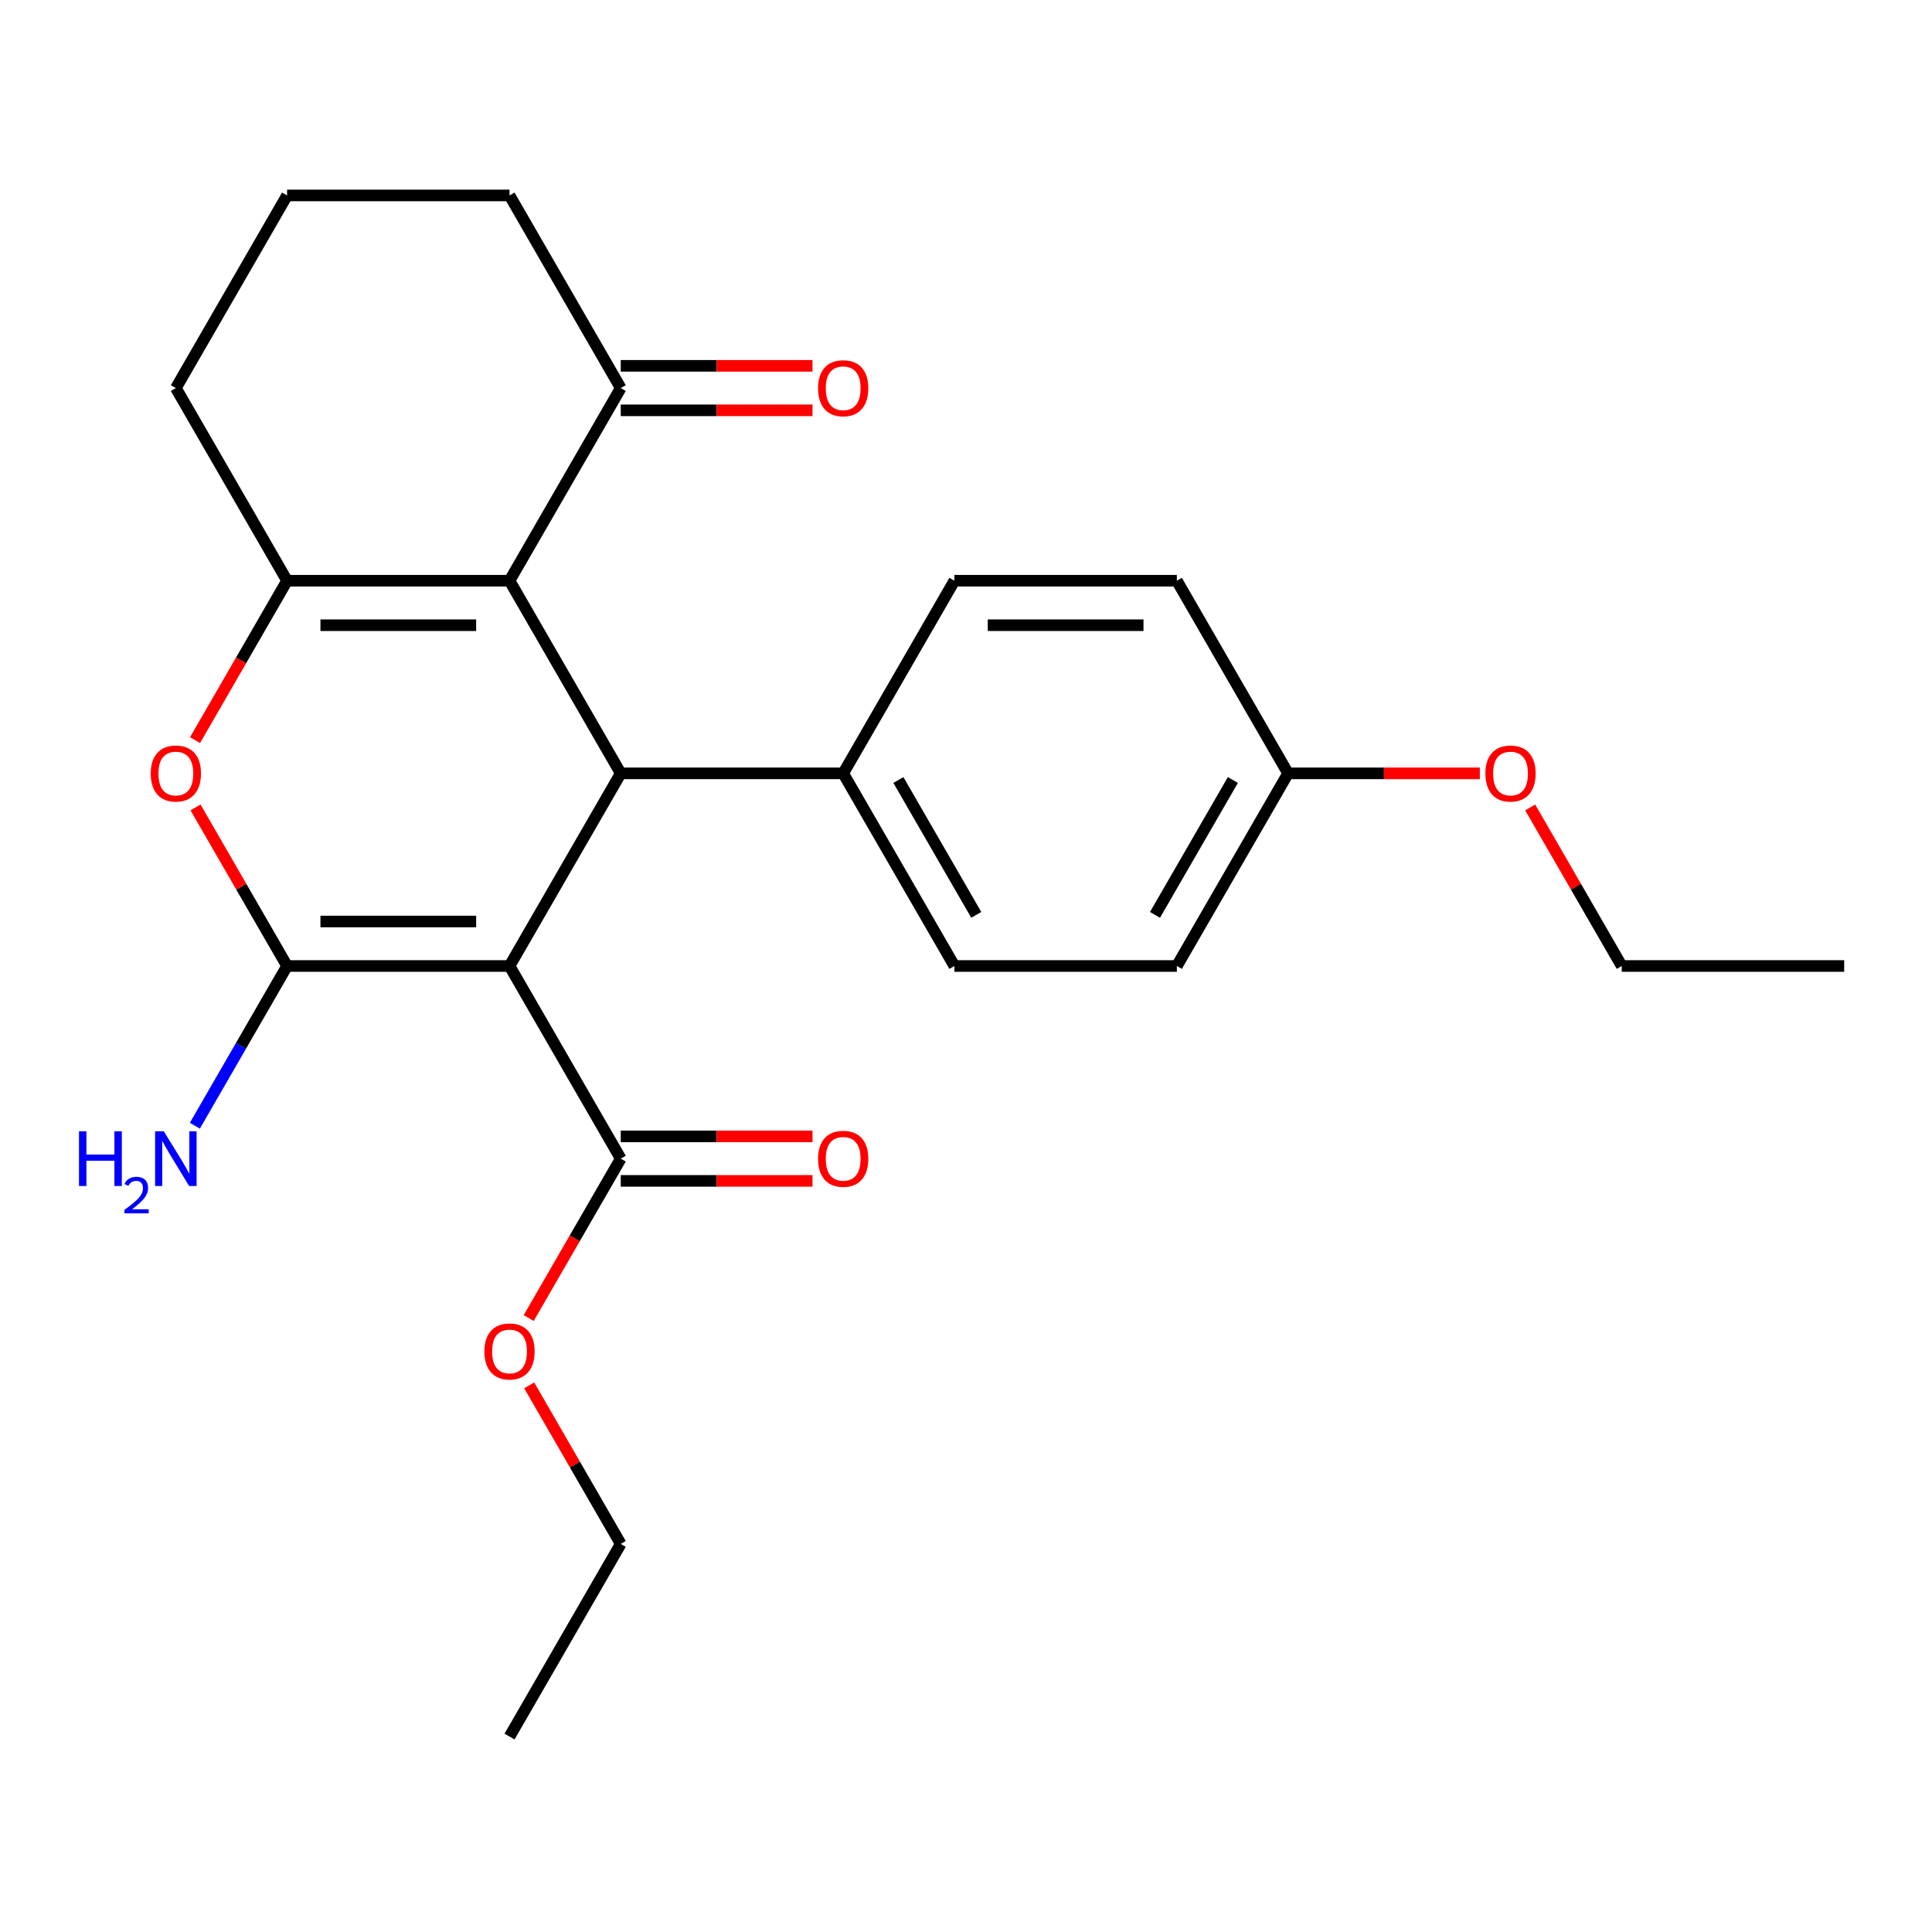 <?xml version='1.0' encoding='iso-8859-1'?>
<svg version='1.1' baseProfile='full'
              xmlns='http://www.w3.org/2000/svg'
                      xmlns:rdkit='http://www.rdkit.org/xml'
                      xmlns:xlink='http://www.w3.org/1999/xlink'
                  xml:space='preserve'
width='1000px' height='1000px' viewBox='0 0 1000 1000'>
<!-- END OF HEADER -->
<rect style='opacity:1.0;fill:#FFFFFF;stroke:none' width='1000' height='1000' x='0' y='0'> </rect>
<path class='bond-0' d='M 263.729,500 L 148.592,500' style='fill:none;fill-rule:evenodd;stroke:#000000;stroke-width:6px;stroke-linecap:butt;stroke-linejoin:miter;stroke-opacity:1' />
<path class='bond-0' d='M 246.458,476.973 L 165.863,476.973' style='fill:none;fill-rule:evenodd;stroke:#000000;stroke-width:6px;stroke-linecap:butt;stroke-linejoin:miter;stroke-opacity:1' />
<path class='bond-2' d='M 263.729,500 L 321.297,400.289' style='fill:none;fill-rule:evenodd;stroke:#000000;stroke-width:6px;stroke-linecap:butt;stroke-linejoin:miter;stroke-opacity:1' />
<path class='bond-5' d='M 263.729,500 L 321.297,599.711' style='fill:none;fill-rule:evenodd;stroke:#000000;stroke-width:6px;stroke-linecap:butt;stroke-linejoin:miter;stroke-opacity:1' />
<path class='bond-4' d='M 148.592,500 L 124.9,458.964' style='fill:none;fill-rule:evenodd;stroke:#000000;stroke-width:6px;stroke-linecap:butt;stroke-linejoin:miter;stroke-opacity:1' />
<path class='bond-4' d='M 124.9,458.964 L 101.208,417.928' style='fill:none;fill-rule:evenodd;stroke:#FF0000;stroke-width:6px;stroke-linecap:butt;stroke-linejoin:miter;stroke-opacity:1' />
<path class='bond-8' d='M 148.592,500 L 124.727,541.336' style='fill:none;fill-rule:evenodd;stroke:#000000;stroke-width:6px;stroke-linecap:butt;stroke-linejoin:miter;stroke-opacity:1' />
<path class='bond-8' d='M 124.727,541.336 L 100.861,582.672' style='fill:none;fill-rule:evenodd;stroke:#0000FF;stroke-width:6px;stroke-linecap:butt;stroke-linejoin:miter;stroke-opacity:1' />
<path class='bond-1' d='M 263.729,300.578 L 321.297,400.289' style='fill:none;fill-rule:evenodd;stroke:#000000;stroke-width:6px;stroke-linecap:butt;stroke-linejoin:miter;stroke-opacity:1' />
<path class='bond-3' d='M 263.729,300.578 L 148.592,300.578' style='fill:none;fill-rule:evenodd;stroke:#000000;stroke-width:6px;stroke-linecap:butt;stroke-linejoin:miter;stroke-opacity:1' />
<path class='bond-3' d='M 246.458,323.606 L 165.863,323.606' style='fill:none;fill-rule:evenodd;stroke:#000000;stroke-width:6px;stroke-linecap:butt;stroke-linejoin:miter;stroke-opacity:1' />
<path class='bond-6' d='M 263.729,300.578 L 321.297,200.868' style='fill:none;fill-rule:evenodd;stroke:#000000;stroke-width:6px;stroke-linecap:butt;stroke-linejoin:miter;stroke-opacity:1' />
<path class='bond-7' d='M 321.297,400.289 L 436.433,400.289' style='fill:none;fill-rule:evenodd;stroke:#000000;stroke-width:6px;stroke-linecap:butt;stroke-linejoin:miter;stroke-opacity:1' />
<path class='bond-13' d='M 148.592,300.578 L 91.024,200.868' style='fill:none;fill-rule:evenodd;stroke:#000000;stroke-width:6px;stroke-linecap:butt;stroke-linejoin:miter;stroke-opacity:1' />
<path class='bond-25' d='M 148.592,300.578 L 124.773,341.835' style='fill:none;fill-rule:evenodd;stroke:#000000;stroke-width:6px;stroke-linecap:butt;stroke-linejoin:miter;stroke-opacity:1' />
<path class='bond-25' d='M 124.773,341.835 L 100.954,383.091' style='fill:none;fill-rule:evenodd;stroke:#FF0000;stroke-width:6px;stroke-linecap:butt;stroke-linejoin:miter;stroke-opacity:1' />
<path class='bond-9' d='M 321.297,611.224 L 370.926,611.224' style='fill:none;fill-rule:evenodd;stroke:#000000;stroke-width:6px;stroke-linecap:butt;stroke-linejoin:miter;stroke-opacity:1' />
<path class='bond-9' d='M 370.926,611.224 L 420.554,611.224' style='fill:none;fill-rule:evenodd;stroke:#FF0000;stroke-width:6px;stroke-linecap:butt;stroke-linejoin:miter;stroke-opacity:1' />
<path class='bond-9' d='M 321.297,588.197 L 370.926,588.197' style='fill:none;fill-rule:evenodd;stroke:#000000;stroke-width:6px;stroke-linecap:butt;stroke-linejoin:miter;stroke-opacity:1' />
<path class='bond-9' d='M 370.926,588.197 L 420.554,588.197' style='fill:none;fill-rule:evenodd;stroke:#FF0000;stroke-width:6px;stroke-linecap:butt;stroke-linejoin:miter;stroke-opacity:1' />
<path class='bond-14' d='M 321.297,599.711 L 297.477,640.967' style='fill:none;fill-rule:evenodd;stroke:#000000;stroke-width:6px;stroke-linecap:butt;stroke-linejoin:miter;stroke-opacity:1' />
<path class='bond-14' d='M 297.477,640.967 L 273.658,682.223' style='fill:none;fill-rule:evenodd;stroke:#FF0000;stroke-width:6px;stroke-linecap:butt;stroke-linejoin:miter;stroke-opacity:1' />
<path class='bond-10' d='M 321.297,212.381 L 370.926,212.381' style='fill:none;fill-rule:evenodd;stroke:#000000;stroke-width:6px;stroke-linecap:butt;stroke-linejoin:miter;stroke-opacity:1' />
<path class='bond-10' d='M 370.926,212.381 L 420.554,212.381' style='fill:none;fill-rule:evenodd;stroke:#FF0000;stroke-width:6px;stroke-linecap:butt;stroke-linejoin:miter;stroke-opacity:1' />
<path class='bond-10' d='M 321.297,189.354 L 370.926,189.354' style='fill:none;fill-rule:evenodd;stroke:#000000;stroke-width:6px;stroke-linecap:butt;stroke-linejoin:miter;stroke-opacity:1' />
<path class='bond-10' d='M 370.926,189.354 L 420.554,189.354' style='fill:none;fill-rule:evenodd;stroke:#FF0000;stroke-width:6px;stroke-linecap:butt;stroke-linejoin:miter;stroke-opacity:1' />
<path class='bond-19' d='M 321.297,200.868 L 263.729,101.157' style='fill:none;fill-rule:evenodd;stroke:#000000;stroke-width:6px;stroke-linecap:butt;stroke-linejoin:miter;stroke-opacity:1' />
<path class='bond-11' d='M 436.433,400.289 L 494.001,500' style='fill:none;fill-rule:evenodd;stroke:#000000;stroke-width:6px;stroke-linecap:butt;stroke-linejoin:miter;stroke-opacity:1' />
<path class='bond-11' d='M 465.01,403.732 L 505.308,473.53' style='fill:none;fill-rule:evenodd;stroke:#000000;stroke-width:6px;stroke-linecap:butt;stroke-linejoin:miter;stroke-opacity:1' />
<path class='bond-12' d='M 436.433,400.289 L 494.001,300.578' style='fill:none;fill-rule:evenodd;stroke:#000000;stroke-width:6px;stroke-linecap:butt;stroke-linejoin:miter;stroke-opacity:1' />
<path class='bond-17' d='M 494.001,500 L 609.137,500' style='fill:none;fill-rule:evenodd;stroke:#000000;stroke-width:6px;stroke-linecap:butt;stroke-linejoin:miter;stroke-opacity:1' />
<path class='bond-16' d='M 494.001,300.578 L 609.137,300.578' style='fill:none;fill-rule:evenodd;stroke:#000000;stroke-width:6px;stroke-linecap:butt;stroke-linejoin:miter;stroke-opacity:1' />
<path class='bond-16' d='M 511.271,323.606 L 591.867,323.606' style='fill:none;fill-rule:evenodd;stroke:#000000;stroke-width:6px;stroke-linecap:butt;stroke-linejoin:miter;stroke-opacity:1' />
<path class='bond-27' d='M 91.024,200.868 L 148.592,101.157' style='fill:none;fill-rule:evenodd;stroke:#000000;stroke-width:6px;stroke-linecap:butt;stroke-linejoin:miter;stroke-opacity:1' />
<path class='bond-21' d='M 273.912,717.06 L 297.604,758.096' style='fill:none;fill-rule:evenodd;stroke:#FF0000;stroke-width:6px;stroke-linecap:butt;stroke-linejoin:miter;stroke-opacity:1' />
<path class='bond-21' d='M 297.604,758.096 L 321.297,799.132' style='fill:none;fill-rule:evenodd;stroke:#000000;stroke-width:6px;stroke-linecap:butt;stroke-linejoin:miter;stroke-opacity:1' />
<path class='bond-15' d='M 666.705,400.289 L 609.137,300.578' style='fill:none;fill-rule:evenodd;stroke:#000000;stroke-width:6px;stroke-linecap:butt;stroke-linejoin:miter;stroke-opacity:1' />
<path class='bond-18' d='M 666.705,400.289 L 716.334,400.289' style='fill:none;fill-rule:evenodd;stroke:#000000;stroke-width:6px;stroke-linecap:butt;stroke-linejoin:miter;stroke-opacity:1' />
<path class='bond-18' d='M 716.334,400.289 L 765.963,400.289' style='fill:none;fill-rule:evenodd;stroke:#FF0000;stroke-width:6px;stroke-linecap:butt;stroke-linejoin:miter;stroke-opacity:1' />
<path class='bond-26' d='M 666.705,400.289 L 609.137,500' style='fill:none;fill-rule:evenodd;stroke:#000000;stroke-width:6px;stroke-linecap:butt;stroke-linejoin:miter;stroke-opacity:1' />
<path class='bond-26' d='M 638.128,403.732 L 597.83,473.53' style='fill:none;fill-rule:evenodd;stroke:#000000;stroke-width:6px;stroke-linecap:butt;stroke-linejoin:miter;stroke-opacity:1' />
<path class='bond-22' d='M 792.025,417.928 L 815.717,458.964' style='fill:none;fill-rule:evenodd;stroke:#FF0000;stroke-width:6px;stroke-linecap:butt;stroke-linejoin:miter;stroke-opacity:1' />
<path class='bond-22' d='M 815.717,458.964 L 839.409,500' style='fill:none;fill-rule:evenodd;stroke:#000000;stroke-width:6px;stroke-linecap:butt;stroke-linejoin:miter;stroke-opacity:1' />
<path class='bond-20' d='M 263.729,101.157 L 148.592,101.157' style='fill:none;fill-rule:evenodd;stroke:#000000;stroke-width:6px;stroke-linecap:butt;stroke-linejoin:miter;stroke-opacity:1' />
<path class='bond-24' d='M 321.297,799.132 L 263.729,898.843' style='fill:none;fill-rule:evenodd;stroke:#000000;stroke-width:6px;stroke-linecap:butt;stroke-linejoin:miter;stroke-opacity:1' />
<path class='bond-23' d='M 839.409,500 L 954.545,500' style='fill:none;fill-rule:evenodd;stroke:#000000;stroke-width:6px;stroke-linecap:butt;stroke-linejoin:miter;stroke-opacity:1' />
<path  class='atom-5' d='M 78.024 400.369
Q 78.024 393.569, 81.384 389.769
Q 84.744 385.969, 91.024 385.969
Q 97.304 385.969, 100.664 389.769
Q 104.024 393.569, 104.024 400.369
Q 104.024 407.249, 100.624 411.169
Q 97.224 415.049, 91.024 415.049
Q 84.784 415.049, 81.384 411.169
Q 78.024 407.289, 78.024 400.369
M 91.024 411.849
Q 95.344 411.849, 97.664 408.969
Q 100.024 406.049, 100.024 400.369
Q 100.024 394.809, 97.664 392.009
Q 95.344 389.169, 91.024 389.169
Q 86.704 389.169, 84.344 391.969
Q 82.024 394.769, 82.024 400.369
Q 82.024 406.089, 84.344 408.969
Q 86.704 411.849, 91.024 411.849
' fill='#FF0000'/>
<path  class='atom-9' d='M 40.892 585.551
L 44.732 585.551
L 44.732 597.591
L 59.212 597.591
L 59.212 585.551
L 63.052 585.551
L 63.052 613.871
L 59.212 613.871
L 59.212 600.791
L 44.732 600.791
L 44.732 613.871
L 40.892 613.871
L 40.892 585.551
' fill='#0000FF'/>
<path  class='atom-9' d='M 64.424 612.877
Q 65.111 611.108, 66.748 610.132
Q 68.384 609.128, 70.655 609.128
Q 73.48 609.128, 75.064 610.66
Q 76.648 612.191, 76.648 614.91
Q 76.648 617.682, 74.588 620.269
Q 72.556 622.856, 68.332 625.919
L 76.964 625.919
L 76.964 628.031
L 64.372 628.031
L 64.372 626.262
Q 67.856 623.78, 69.916 621.932
Q 72.001 620.084, 73.004 618.421
Q 74.008 616.758, 74.008 615.042
Q 74.008 613.247, 73.11 612.244
Q 72.212 611.24, 70.655 611.24
Q 69.15 611.24, 68.147 611.848
Q 67.144 612.455, 66.431 613.801
L 64.424 612.877
' fill='#0000FF'/>
<path  class='atom-9' d='M 84.764 585.551
L 94.044 600.551
Q 94.964 602.031, 96.444 604.711
Q 97.924 607.391, 98.004 607.551
L 98.004 585.551
L 101.764 585.551
L 101.764 613.871
L 97.884 613.871
L 87.924 597.471
Q 86.764 595.551, 85.524 593.351
Q 84.324 591.151, 83.964 590.471
L 83.964 613.871
L 80.284 613.871
L 80.284 585.551
L 84.764 585.551
' fill='#0000FF'/>
<path  class='atom-10' d='M 423.433 599.791
Q 423.433 592.991, 426.793 589.191
Q 430.153 585.391, 436.433 585.391
Q 442.713 585.391, 446.073 589.191
Q 449.433 592.991, 449.433 599.791
Q 449.433 606.671, 446.033 610.591
Q 442.633 614.471, 436.433 614.471
Q 430.193 614.471, 426.793 610.591
Q 423.433 606.711, 423.433 599.791
M 436.433 611.271
Q 440.753 611.271, 443.073 608.391
Q 445.433 605.471, 445.433 599.791
Q 445.433 594.231, 443.073 591.431
Q 440.753 588.591, 436.433 588.591
Q 432.113 588.591, 429.753 591.391
Q 427.433 594.191, 427.433 599.791
Q 427.433 605.511, 429.753 608.391
Q 432.113 611.271, 436.433 611.271
' fill='#FF0000'/>
<path  class='atom-11' d='M 423.433 200.948
Q 423.433 194.148, 426.793 190.348
Q 430.153 186.548, 436.433 186.548
Q 442.713 186.548, 446.073 190.348
Q 449.433 194.148, 449.433 200.948
Q 449.433 207.828, 446.033 211.748
Q 442.633 215.628, 436.433 215.628
Q 430.193 215.628, 426.793 211.748
Q 423.433 207.868, 423.433 200.948
M 436.433 212.428
Q 440.753 212.428, 443.073 209.548
Q 445.433 206.628, 445.433 200.948
Q 445.433 195.388, 443.073 192.588
Q 440.753 189.748, 436.433 189.748
Q 432.113 189.748, 429.753 192.548
Q 427.433 195.348, 427.433 200.948
Q 427.433 206.668, 429.753 209.548
Q 432.113 212.428, 436.433 212.428
' fill='#FF0000'/>
<path  class='atom-15' d='M 250.729 699.502
Q 250.729 692.702, 254.089 688.902
Q 257.449 685.102, 263.729 685.102
Q 270.009 685.102, 273.369 688.902
Q 276.729 692.702, 276.729 699.502
Q 276.729 706.382, 273.329 710.302
Q 269.929 714.182, 263.729 714.182
Q 257.489 714.182, 254.089 710.302
Q 250.729 706.422, 250.729 699.502
M 263.729 710.982
Q 268.049 710.982, 270.369 708.102
Q 272.729 705.182, 272.729 699.502
Q 272.729 693.942, 270.369 691.142
Q 268.049 688.302, 263.729 688.302
Q 259.409 688.302, 257.049 691.102
Q 254.729 693.902, 254.729 699.502
Q 254.729 705.222, 257.049 708.102
Q 259.409 710.982, 263.729 710.982
' fill='#FF0000'/>
<path  class='atom-19' d='M 768.841 400.369
Q 768.841 393.569, 772.201 389.769
Q 775.561 385.969, 781.841 385.969
Q 788.121 385.969, 791.481 389.769
Q 794.841 393.569, 794.841 400.369
Q 794.841 407.249, 791.441 411.169
Q 788.041 415.049, 781.841 415.049
Q 775.601 415.049, 772.201 411.169
Q 768.841 407.289, 768.841 400.369
M 781.841 411.849
Q 786.161 411.849, 788.481 408.969
Q 790.841 406.049, 790.841 400.369
Q 790.841 394.809, 788.481 392.009
Q 786.161 389.169, 781.841 389.169
Q 777.521 389.169, 775.161 391.969
Q 772.841 394.769, 772.841 400.369
Q 772.841 406.089, 775.161 408.969
Q 777.521 411.849, 781.841 411.849
' fill='#FF0000'/>
</svg>
